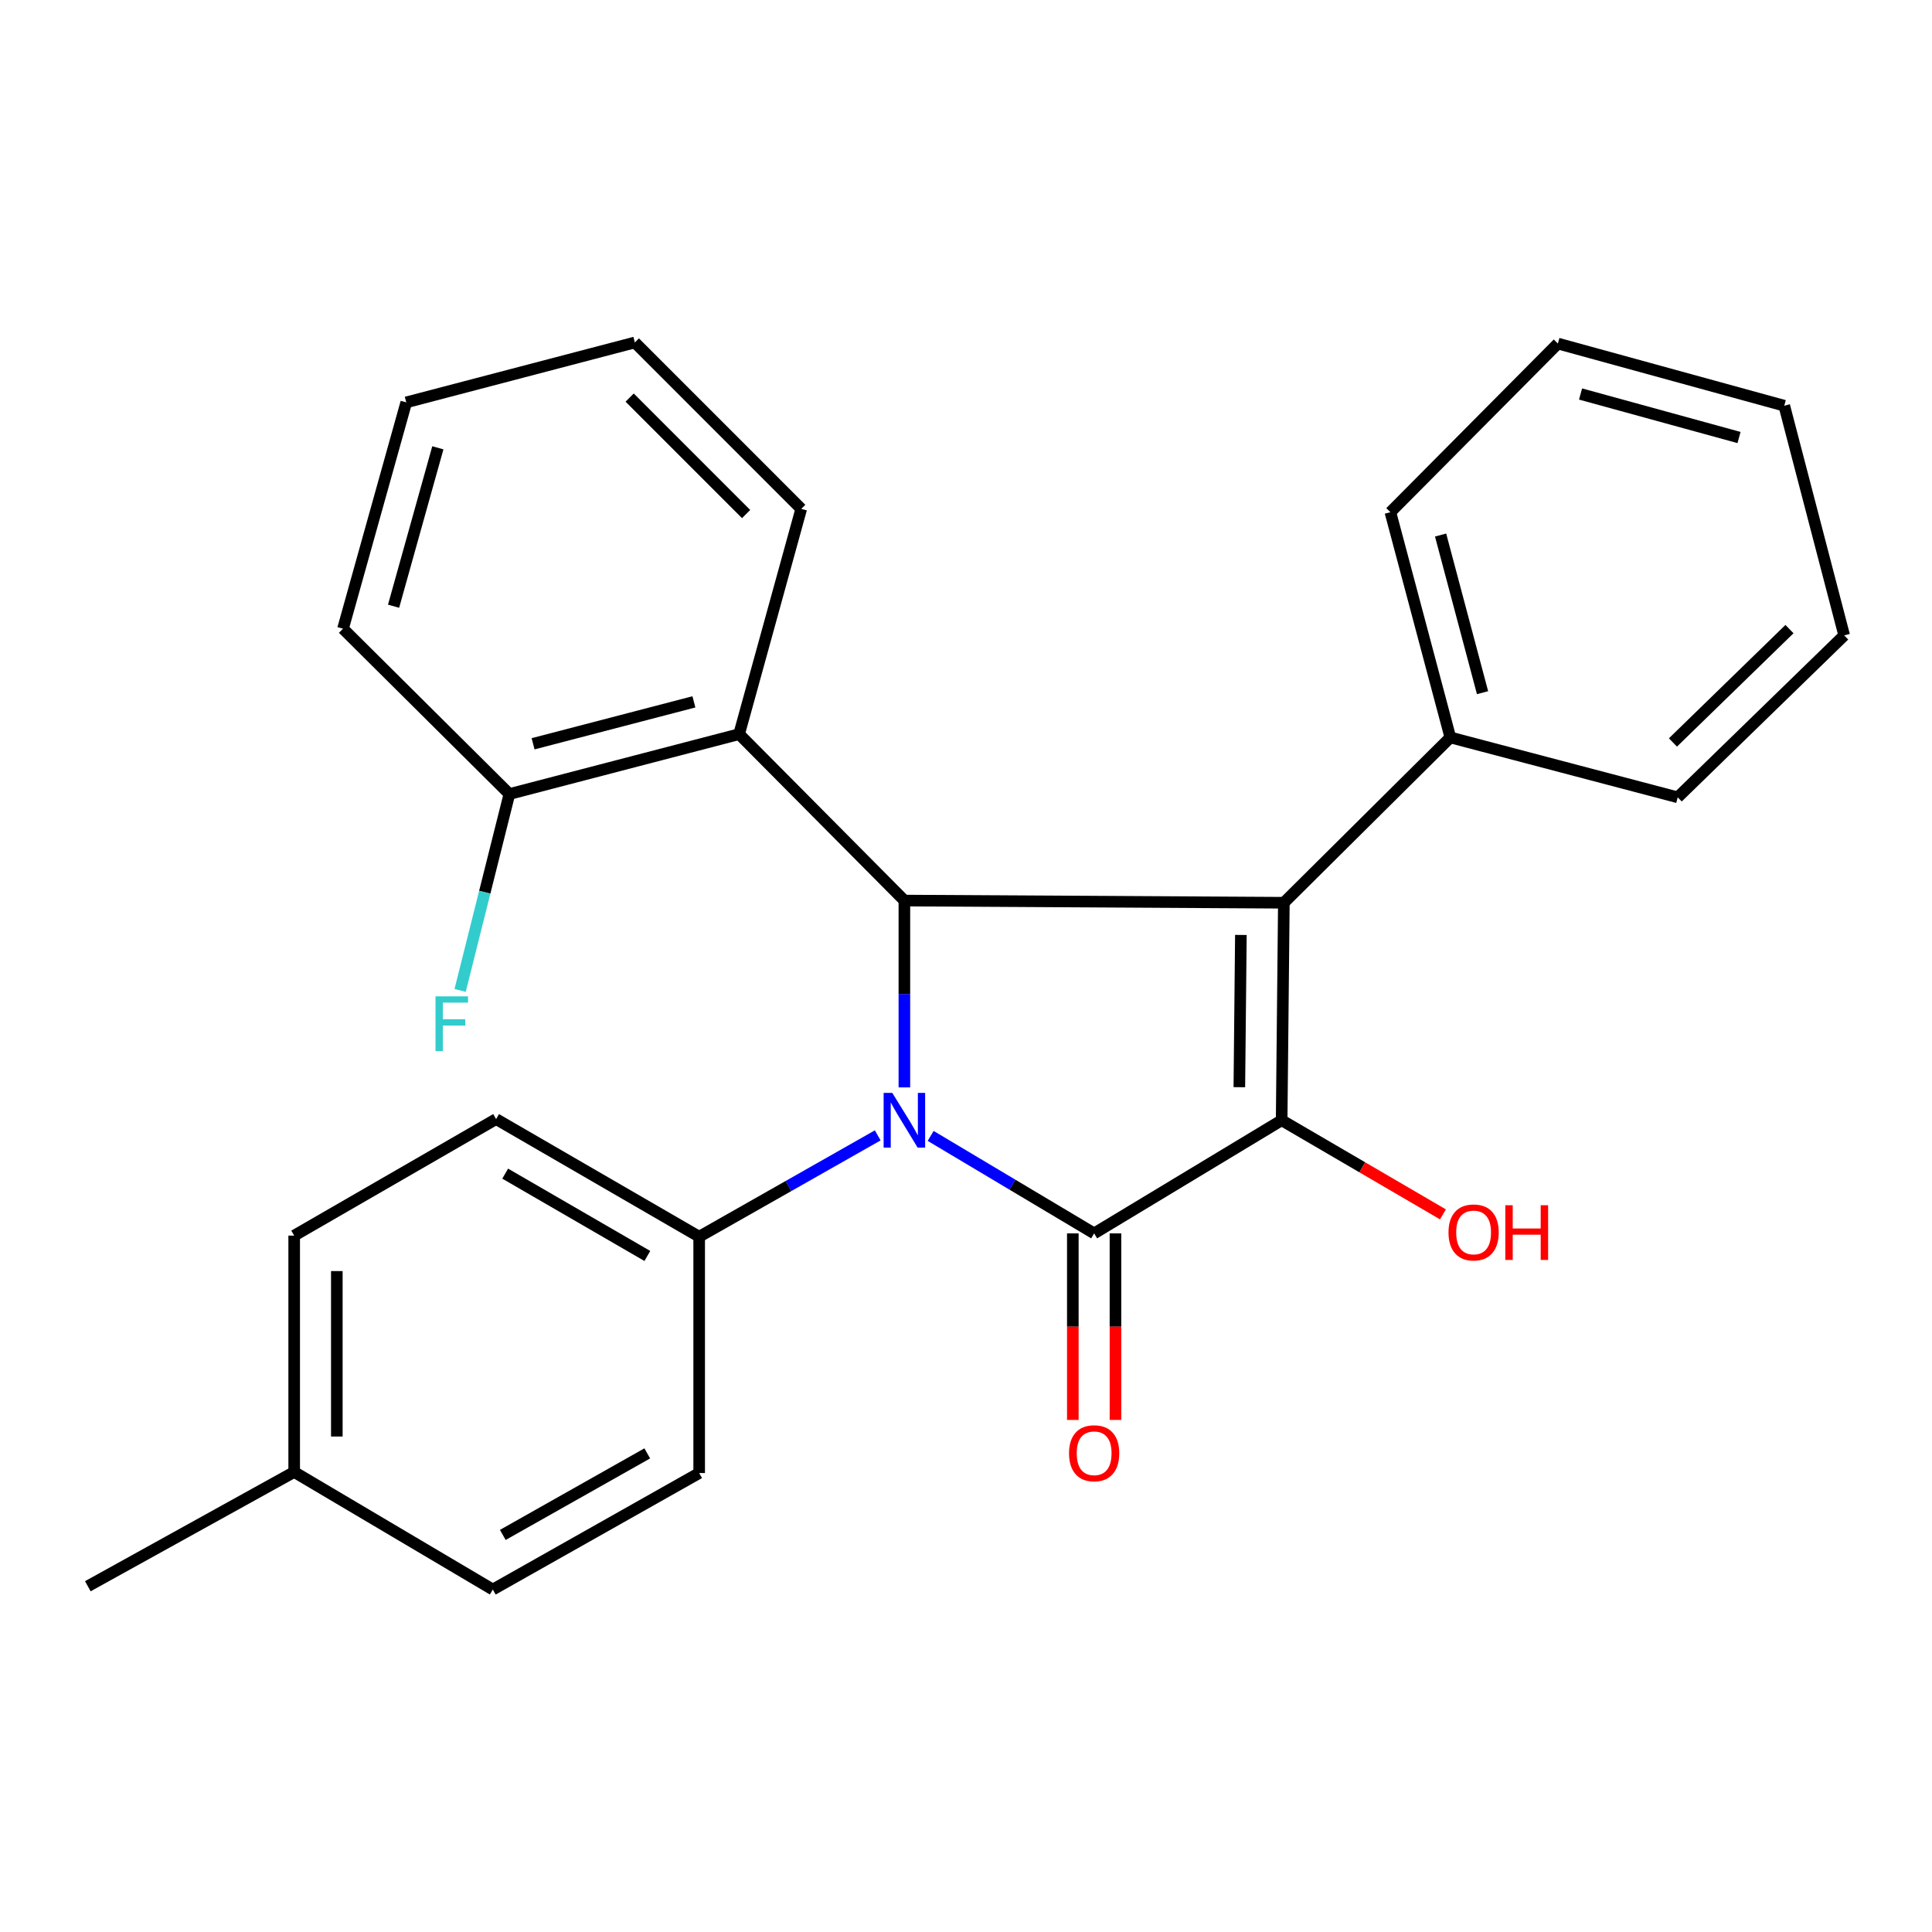 <?xml version='1.0' encoding='iso-8859-1'?>
<svg version='1.1' baseProfile='full'
              xmlns='http://www.w3.org/2000/svg'
                      xmlns:rdkit='http://www.rdkit.org/xml'
                      xmlns:xlink='http://www.w3.org/1999/xlink'
                  xml:space='preserve'
width='1000px' height='1000px' viewBox='0 0 1000 1000'>
<!-- END OF HEADER -->
<rect style='opacity:1.0;fill:#FFFFFF;stroke:none' width='1000' height='1000' x='0' y='0'> </rect>
<path class='bond-0' d='M 481.705,587.947 L 524.015,613.175' style='fill:none;fill-rule:evenodd;stroke:#0000FF;stroke-width:6px;stroke-linecap:butt;stroke-linejoin:miter;stroke-opacity:1' />
<path class='bond-0' d='M 524.015,613.175 L 566.326,638.403' style='fill:none;fill-rule:evenodd;stroke:#000000;stroke-width:6px;stroke-linecap:butt;stroke-linejoin:miter;stroke-opacity:1' />
<path class='bond-3' d='M 468.106,562.836 L 468.106,514.484' style='fill:none;fill-rule:evenodd;stroke:#0000FF;stroke-width:6px;stroke-linecap:butt;stroke-linejoin:miter;stroke-opacity:1' />
<path class='bond-3' d='M 468.106,514.484 L 468.106,466.132' style='fill:none;fill-rule:evenodd;stroke:#000000;stroke-width:6px;stroke-linecap:butt;stroke-linejoin:miter;stroke-opacity:1' />
<path class='bond-5' d='M 454.313,587.667 L 408.102,613.893' style='fill:none;fill-rule:evenodd;stroke:#0000FF;stroke-width:6px;stroke-linecap:butt;stroke-linejoin:miter;stroke-opacity:1' />
<path class='bond-5' d='M 408.102,613.893 L 361.891,640.12' style='fill:none;fill-rule:evenodd;stroke:#000000;stroke-width:6px;stroke-linecap:butt;stroke-linejoin:miter;stroke-opacity:1' />
<path class='bond-2' d='M 566.326,638.403 L 663.381,579.839' style='fill:none;fill-rule:evenodd;stroke:#000000;stroke-width:6px;stroke-linecap:butt;stroke-linejoin:miter;stroke-opacity:1' />
<path class='bond-6' d='M 555.29,638.403 L 555.29,686.681' style='fill:none;fill-rule:evenodd;stroke:#000000;stroke-width:6px;stroke-linecap:butt;stroke-linejoin:miter;stroke-opacity:1' />
<path class='bond-6' d='M 555.29,686.681 L 555.29,734.959' style='fill:none;fill-rule:evenodd;stroke:#FF0000;stroke-width:6px;stroke-linecap:butt;stroke-linejoin:miter;stroke-opacity:1' />
<path class='bond-6' d='M 577.362,638.403 L 577.362,686.681' style='fill:none;fill-rule:evenodd;stroke:#000000;stroke-width:6px;stroke-linecap:butt;stroke-linejoin:miter;stroke-opacity:1' />
<path class='bond-6' d='M 577.362,686.681 L 577.362,734.959' style='fill:none;fill-rule:evenodd;stroke:#FF0000;stroke-width:6px;stroke-linecap:butt;stroke-linejoin:miter;stroke-opacity:1' />
<path class='bond-1' d='M 664.521,467.26 L 468.106,466.132' style='fill:none;fill-rule:evenodd;stroke:#000000;stroke-width:6px;stroke-linecap:butt;stroke-linejoin:miter;stroke-opacity:1' />
<path class='bond-7' d='M 664.521,467.26 L 750.687,381.695' style='fill:none;fill-rule:evenodd;stroke:#000000;stroke-width:6px;stroke-linecap:butt;stroke-linejoin:miter;stroke-opacity:1' />
<path class='bond-26' d='M 664.521,467.26 L 663.381,579.839' style='fill:none;fill-rule:evenodd;stroke:#000000;stroke-width:6px;stroke-linecap:butt;stroke-linejoin:miter;stroke-opacity:1' />
<path class='bond-26' d='M 642.279,483.923 L 641.481,562.728' style='fill:none;fill-rule:evenodd;stroke:#000000;stroke-width:6px;stroke-linecap:butt;stroke-linejoin:miter;stroke-opacity:1' />
<path class='bond-9' d='M 663.381,579.839 L 705.123,604.2' style='fill:none;fill-rule:evenodd;stroke:#000000;stroke-width:6px;stroke-linecap:butt;stroke-linejoin:miter;stroke-opacity:1' />
<path class='bond-9' d='M 705.123,604.2 L 746.865,628.561' style='fill:none;fill-rule:evenodd;stroke:#FF0000;stroke-width:6px;stroke-linecap:butt;stroke-linejoin:miter;stroke-opacity:1' />
<path class='bond-4' d='M 468.106,466.132 L 382.565,379.99' style='fill:none;fill-rule:evenodd;stroke:#000000;stroke-width:6px;stroke-linecap:butt;stroke-linejoin:miter;stroke-opacity:1' />
<path class='bond-8' d='M 382.565,379.99 L 263.659,410.989' style='fill:none;fill-rule:evenodd;stroke:#000000;stroke-width:6px;stroke-linecap:butt;stroke-linejoin:miter;stroke-opacity:1' />
<path class='bond-8' d='M 359.162,363.282 L 275.927,384.981' style='fill:none;fill-rule:evenodd;stroke:#000000;stroke-width:6px;stroke-linecap:butt;stroke-linejoin:miter;stroke-opacity:1' />
<path class='bond-16' d='M 382.565,379.99 L 414.717,263.39' style='fill:none;fill-rule:evenodd;stroke:#000000;stroke-width:6px;stroke-linecap:butt;stroke-linejoin:miter;stroke-opacity:1' />
<path class='bond-10' d='M 361.891,640.12 L 256.78,579.238' style='fill:none;fill-rule:evenodd;stroke:#000000;stroke-width:6px;stroke-linecap:butt;stroke-linejoin:miter;stroke-opacity:1' />
<path class='bond-10' d='M 335.062,650.087 L 261.484,607.47' style='fill:none;fill-rule:evenodd;stroke:#000000;stroke-width:6px;stroke-linecap:butt;stroke-linejoin:miter;stroke-opacity:1' />
<path class='bond-11' d='M 361.891,640.12 L 361.891,762.447' style='fill:none;fill-rule:evenodd;stroke:#000000;stroke-width:6px;stroke-linecap:butt;stroke-linejoin:miter;stroke-opacity:1' />
<path class='bond-17' d='M 750.687,381.695 L 719.664,265.119' style='fill:none;fill-rule:evenodd;stroke:#000000;stroke-width:6px;stroke-linecap:butt;stroke-linejoin:miter;stroke-opacity:1' />
<path class='bond-17' d='M 767.363,358.532 L 745.647,276.929' style='fill:none;fill-rule:evenodd;stroke:#000000;stroke-width:6px;stroke-linecap:butt;stroke-linejoin:miter;stroke-opacity:1' />
<path class='bond-18' d='M 750.687,381.695 L 868.379,412.694' style='fill:none;fill-rule:evenodd;stroke:#000000;stroke-width:6px;stroke-linecap:butt;stroke-linejoin:miter;stroke-opacity:1' />
<path class='bond-12' d='M 263.659,410.989 L 250.909,461.818' style='fill:none;fill-rule:evenodd;stroke:#000000;stroke-width:6px;stroke-linecap:butt;stroke-linejoin:miter;stroke-opacity:1' />
<path class='bond-12' d='M 250.909,461.818 L 238.159,512.646' style='fill:none;fill-rule:evenodd;stroke:#33CCCC;stroke-width:6px;stroke-linecap:butt;stroke-linejoin:miter;stroke-opacity:1' />
<path class='bond-19' d='M 263.659,410.989 L 177.542,325.412' style='fill:none;fill-rule:evenodd;stroke:#000000;stroke-width:6px;stroke-linecap:butt;stroke-linejoin:miter;stroke-opacity:1' />
<path class='bond-13' d='M 256.78,579.238 L 152.27,639.555' style='fill:none;fill-rule:evenodd;stroke:#000000;stroke-width:6px;stroke-linecap:butt;stroke-linejoin:miter;stroke-opacity:1' />
<path class='bond-14' d='M 361.891,762.447 L 255.076,822.74' style='fill:none;fill-rule:evenodd;stroke:#000000;stroke-width:6px;stroke-linecap:butt;stroke-linejoin:miter;stroke-opacity:1' />
<path class='bond-14' d='M 335.02,752.269 L 260.249,794.475' style='fill:none;fill-rule:evenodd;stroke:#000000;stroke-width:6px;stroke-linecap:butt;stroke-linejoin:miter;stroke-opacity:1' />
<path class='bond-27' d='M 152.27,639.555 L 152.27,761.895' style='fill:none;fill-rule:evenodd;stroke:#000000;stroke-width:6px;stroke-linecap:butt;stroke-linejoin:miter;stroke-opacity:1' />
<path class='bond-27' d='M 174.342,657.906 L 174.342,743.544' style='fill:none;fill-rule:evenodd;stroke:#000000;stroke-width:6px;stroke-linecap:butt;stroke-linejoin:miter;stroke-opacity:1' />
<path class='bond-15' d='M 255.076,822.74 L 152.27,761.895' style='fill:none;fill-rule:evenodd;stroke:#000000;stroke-width:6px;stroke-linecap:butt;stroke-linejoin:miter;stroke-opacity:1' />
<path class='bond-20' d='M 152.27,761.895 L 45.455,821.035' style='fill:none;fill-rule:evenodd;stroke:#000000;stroke-width:6px;stroke-linecap:butt;stroke-linejoin:miter;stroke-opacity:1' />
<path class='bond-21' d='M 414.717,263.39 L 328.6,177.26' style='fill:none;fill-rule:evenodd;stroke:#000000;stroke-width:6px;stroke-linecap:butt;stroke-linejoin:miter;stroke-opacity:1' />
<path class='bond-21' d='M 386.191,266.076 L 325.909,205.786' style='fill:none;fill-rule:evenodd;stroke:#000000;stroke-width:6px;stroke-linecap:butt;stroke-linejoin:miter;stroke-opacity:1' />
<path class='bond-22' d='M 719.664,265.119 L 806.357,177.824' style='fill:none;fill-rule:evenodd;stroke:#000000;stroke-width:6px;stroke-linecap:butt;stroke-linejoin:miter;stroke-opacity:1' />
<path class='bond-24' d='M 868.379,412.694 L 954.545,328.87' style='fill:none;fill-rule:evenodd;stroke:#000000;stroke-width:6px;stroke-linecap:butt;stroke-linejoin:miter;stroke-opacity:1' />
<path class='bond-24' d='M 865.914,384.299 L 926.23,325.622' style='fill:none;fill-rule:evenodd;stroke:#000000;stroke-width:6px;stroke-linecap:butt;stroke-linejoin:miter;stroke-opacity:1' />
<path class='bond-28' d='M 177.542,325.412 L 210.282,208.271' style='fill:none;fill-rule:evenodd;stroke:#000000;stroke-width:6px;stroke-linecap:butt;stroke-linejoin:miter;stroke-opacity:1' />
<path class='bond-28' d='M 203.711,313.782 L 226.629,231.784' style='fill:none;fill-rule:evenodd;stroke:#000000;stroke-width:6px;stroke-linecap:butt;stroke-linejoin:miter;stroke-opacity:1' />
<path class='bond-23' d='M 328.6,177.26 L 210.282,208.271' style='fill:none;fill-rule:evenodd;stroke:#000000;stroke-width:6px;stroke-linecap:butt;stroke-linejoin:miter;stroke-opacity:1' />
<path class='bond-29' d='M 806.357,177.824 L 923.534,210' style='fill:none;fill-rule:evenodd;stroke:#000000;stroke-width:6px;stroke-linecap:butt;stroke-linejoin:miter;stroke-opacity:1' />
<path class='bond-29' d='M 818.09,203.935 L 900.114,226.458' style='fill:none;fill-rule:evenodd;stroke:#000000;stroke-width:6px;stroke-linecap:butt;stroke-linejoin:miter;stroke-opacity:1' />
<path class='bond-25' d='M 954.545,328.87 L 923.534,210' style='fill:none;fill-rule:evenodd;stroke:#000000;stroke-width:6px;stroke-linecap:butt;stroke-linejoin:miter;stroke-opacity:1' />
<path  class='atom-0' d='M 461.846 565.679
L 471.126 580.679
Q 472.046 582.159, 473.526 584.839
Q 475.006 587.519, 475.086 587.679
L 475.086 565.679
L 478.846 565.679
L 478.846 593.999
L 474.966 593.999
L 465.006 577.599
Q 463.846 575.679, 462.606 573.479
Q 461.406 571.279, 461.046 570.599
L 461.046 593.999
L 457.366 593.999
L 457.366 565.679
L 461.846 565.679
' fill='#0000FF'/>
<path  class='atom-7' d='M 553.326 752.202
Q 553.326 745.402, 556.686 741.602
Q 560.046 737.802, 566.326 737.802
Q 572.606 737.802, 575.966 741.602
Q 579.326 745.402, 579.326 752.202
Q 579.326 759.082, 575.926 763.002
Q 572.526 766.882, 566.326 766.882
Q 560.086 766.882, 556.686 763.002
Q 553.326 759.122, 553.326 752.202
M 566.326 763.682
Q 570.646 763.682, 572.966 760.802
Q 575.326 757.882, 575.326 752.202
Q 575.326 746.642, 572.966 743.842
Q 570.646 741.002, 566.326 741.002
Q 562.006 741.002, 559.646 743.802
Q 557.326 746.602, 557.326 752.202
Q 557.326 757.922, 559.646 760.802
Q 562.006 763.682, 566.326 763.682
' fill='#FF0000'/>
<path  class='atom-10' d='M 749.741 637.907
Q 749.741 631.107, 753.101 627.307
Q 756.461 623.507, 762.741 623.507
Q 769.021 623.507, 772.381 627.307
Q 775.741 631.107, 775.741 637.907
Q 775.741 644.787, 772.341 648.707
Q 768.941 652.587, 762.741 652.587
Q 756.501 652.587, 753.101 648.707
Q 749.741 644.827, 749.741 637.907
M 762.741 649.387
Q 767.061 649.387, 769.381 646.507
Q 771.741 643.587, 771.741 637.907
Q 771.741 632.347, 769.381 629.547
Q 767.061 626.707, 762.741 626.707
Q 758.421 626.707, 756.061 629.507
Q 753.741 632.307, 753.741 637.907
Q 753.741 643.627, 756.061 646.507
Q 758.421 649.387, 762.741 649.387
' fill='#FF0000'/>
<path  class='atom-10' d='M 779.141 623.827
L 782.981 623.827
L 782.981 635.867
L 797.461 635.867
L 797.461 623.827
L 801.301 623.827
L 801.301 652.147
L 797.461 652.147
L 797.461 639.067
L 782.981 639.067
L 782.981 652.147
L 779.141 652.147
L 779.141 623.827
' fill='#FF0000'/>
<path  class='atom-13' d='M 225.418 515.711
L 242.258 515.711
L 242.258 518.951
L 229.218 518.951
L 229.218 527.551
L 240.818 527.551
L 240.818 530.831
L 229.218 530.831
L 229.218 544.031
L 225.418 544.031
L 225.418 515.711
' fill='#33CCCC'/>
</svg>
